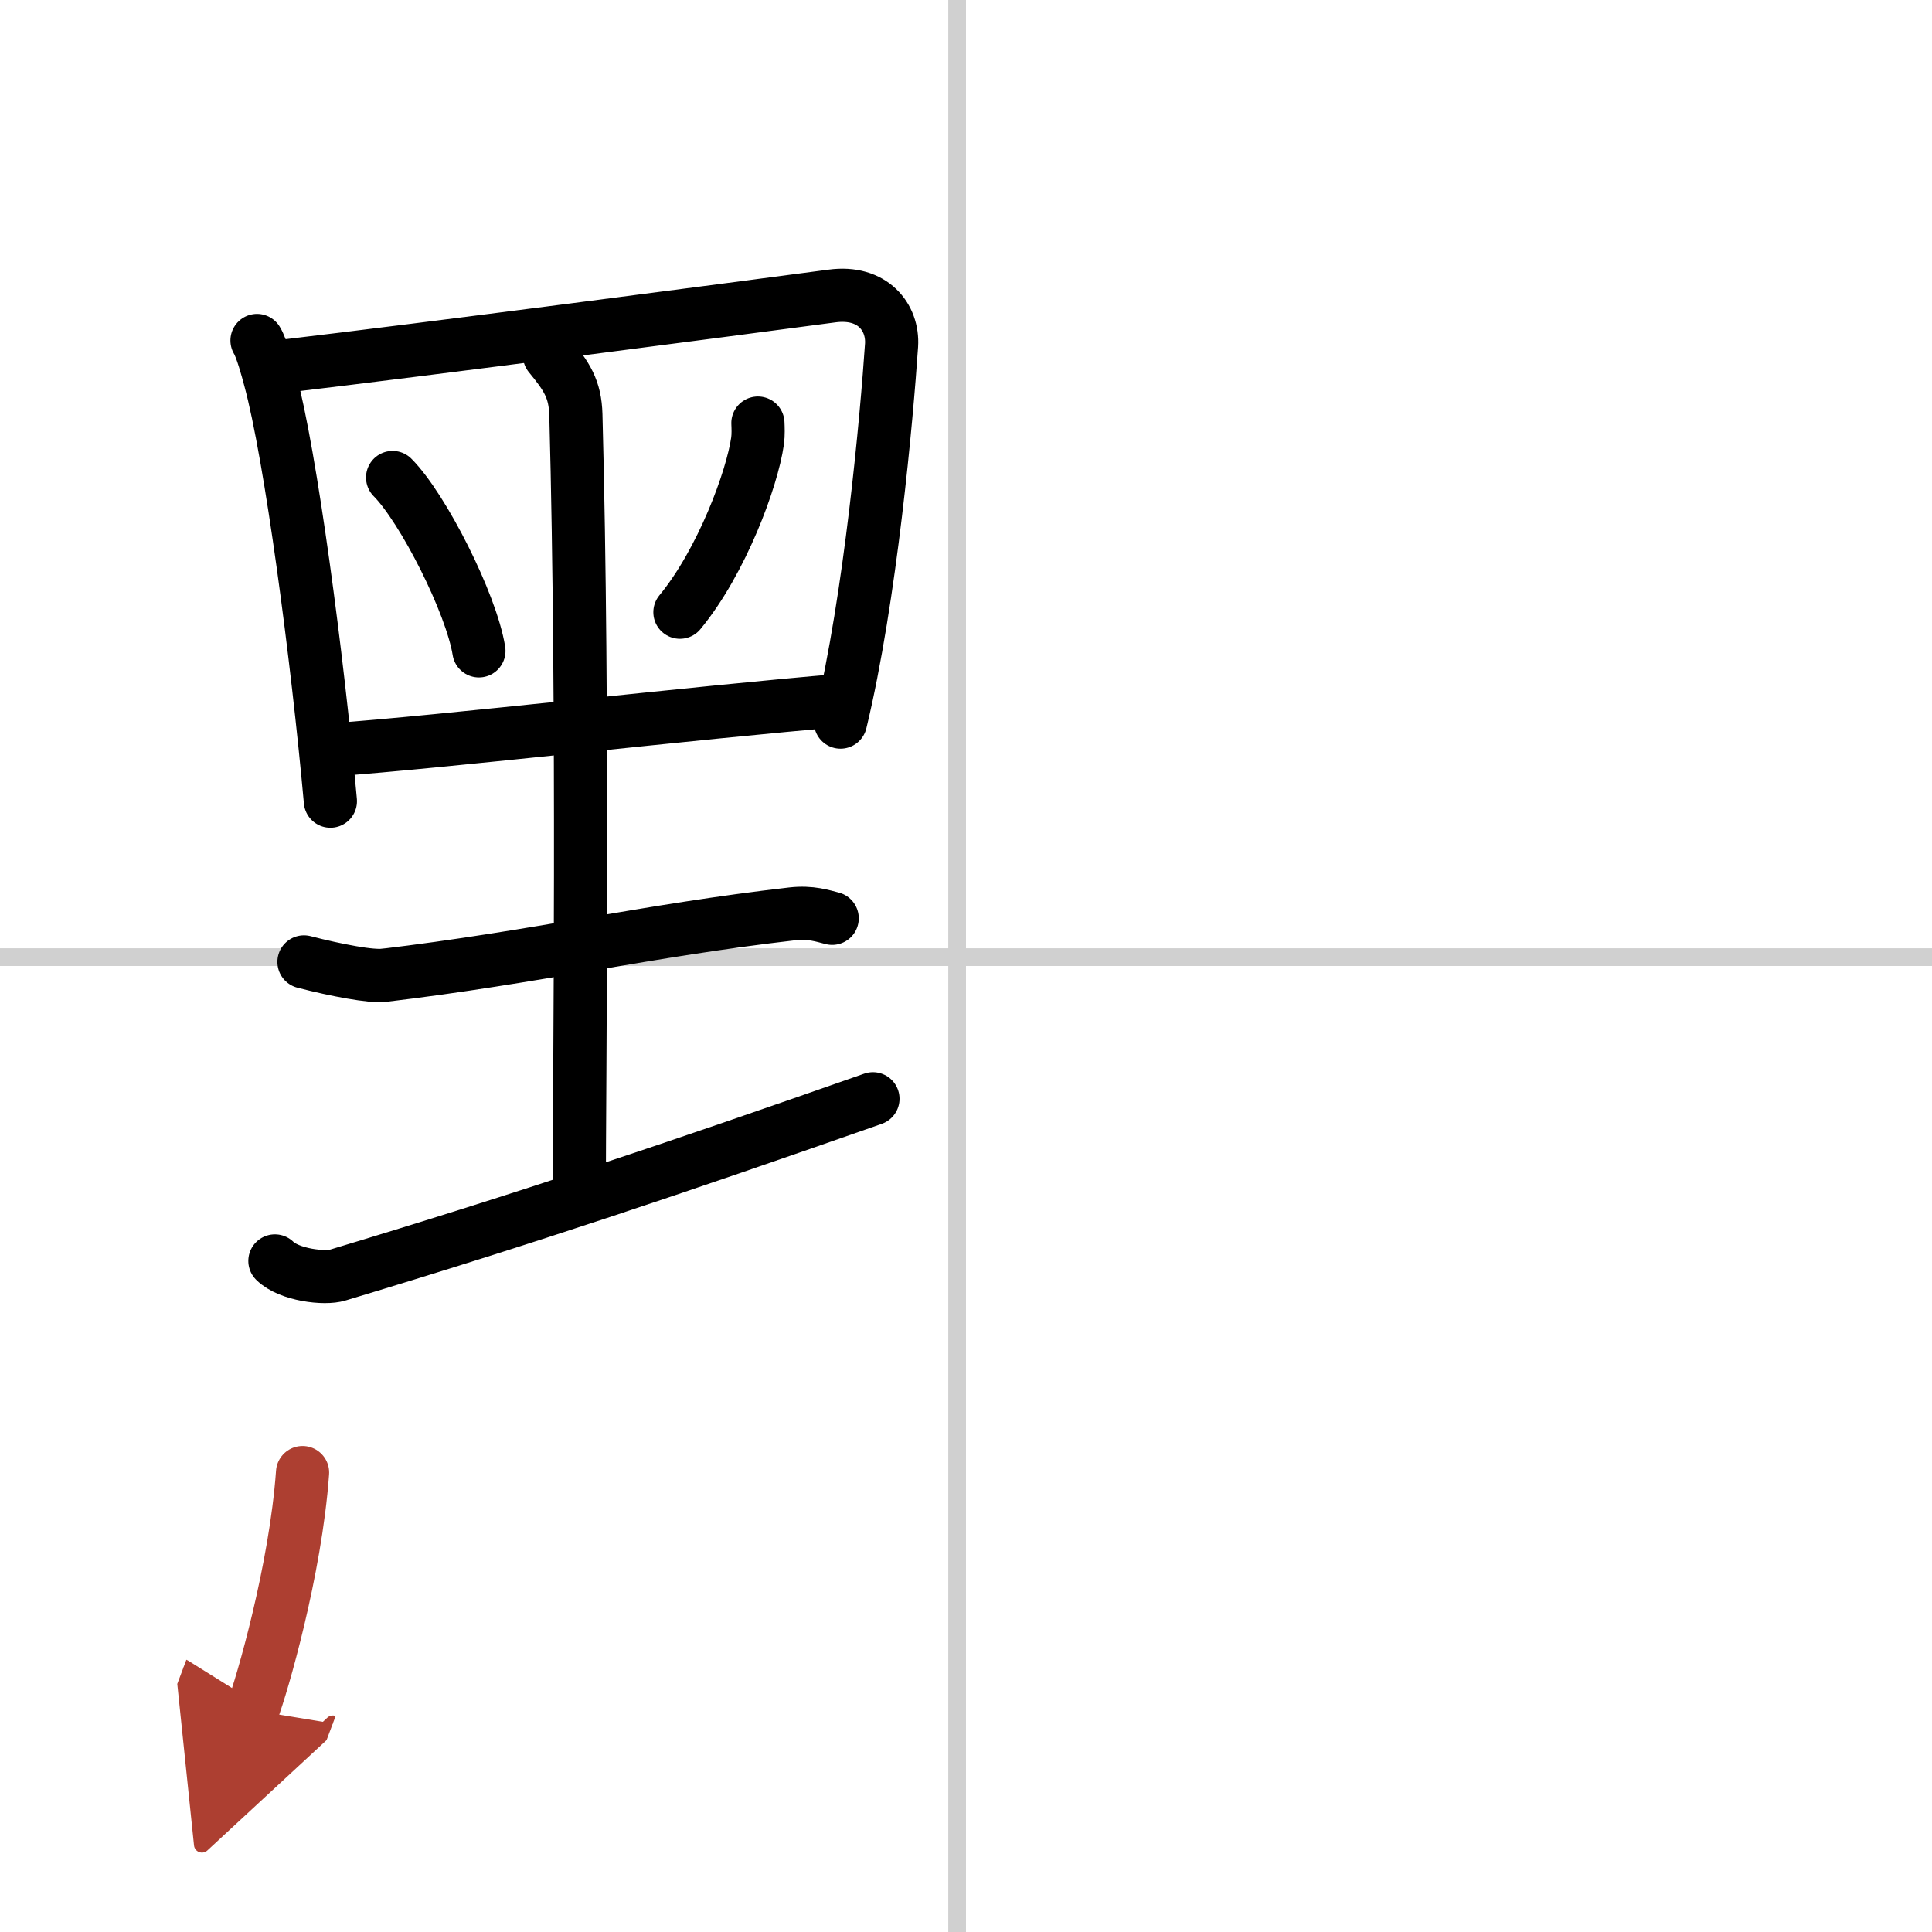 <svg width="400" height="400" viewBox="0 0 109 109" xmlns="http://www.w3.org/2000/svg"><defs><marker id="a" markerWidth="4" orient="auto" refX="1" refY="5" viewBox="0 0 10 10"><polyline points="0 0 10 5 0 10 1 5" fill="#ad3f31" stroke="#ad3f31"/></marker></defs><g fill="none" stroke="#000" stroke-linecap="round" stroke-linejoin="round" stroke-width="3"><rect width="100%" height="100%" fill="#fff" stroke="#fff"/><line x1="54" x2="54" y2="109" stroke="#d0d0d0" stroke-width="1"/><line x2="109" y1="54" y2="54" stroke="#d0d0d0" stroke-width="1"/><path d="m14.5 19.21c0.26 0.42 0.59 1.63 0.73 2.16 1.18 4.33 2.68 15.74 3.41 23.83"/><path d="m15.93 20.67c8.38-0.99 24.76-3.14 31.01-3.97 2.3-0.31 3.46 1.21 3.36 2.78-0.27 4-1.18 14.23-2.88 21.26"/><path d="m22.15 26.94c1.72 1.73 4.44 7.1 4.87 9.78"/><path d="m42.76 23.87c0.01 0.25 0.03 0.65-0.02 1.01-0.3 2.13-2.02 6.8-4.38 9.66"/><path d="m18.78 42.3c6.03-0.42 20.51-2.11 28.83-2.8"/><path d="m31 20.05c0.98 1.19 1.45 1.9 1.49 3.35 0.45 16.75 0.19 38.04 0.19 43.94"/><path d="M17.15,54.27c1.85,0.48,3.83,0.84,4.48,0.76C30.25,54,36.5,52.5,44.69,51.56c1.07-0.12,1.73,0.12,2.26,0.25"/><path d="m15.51 71.14c0.8 0.79 2.81 1.03 3.57 0.79 10.63-3.2 19-6.02 30.17-9.94"/><path d="m17.07 83.08c-0.4 5.55-2.3 12.03-2.82 13.41" marker-end="url(#a)" stroke="#ad3f31"/></g></svg>
